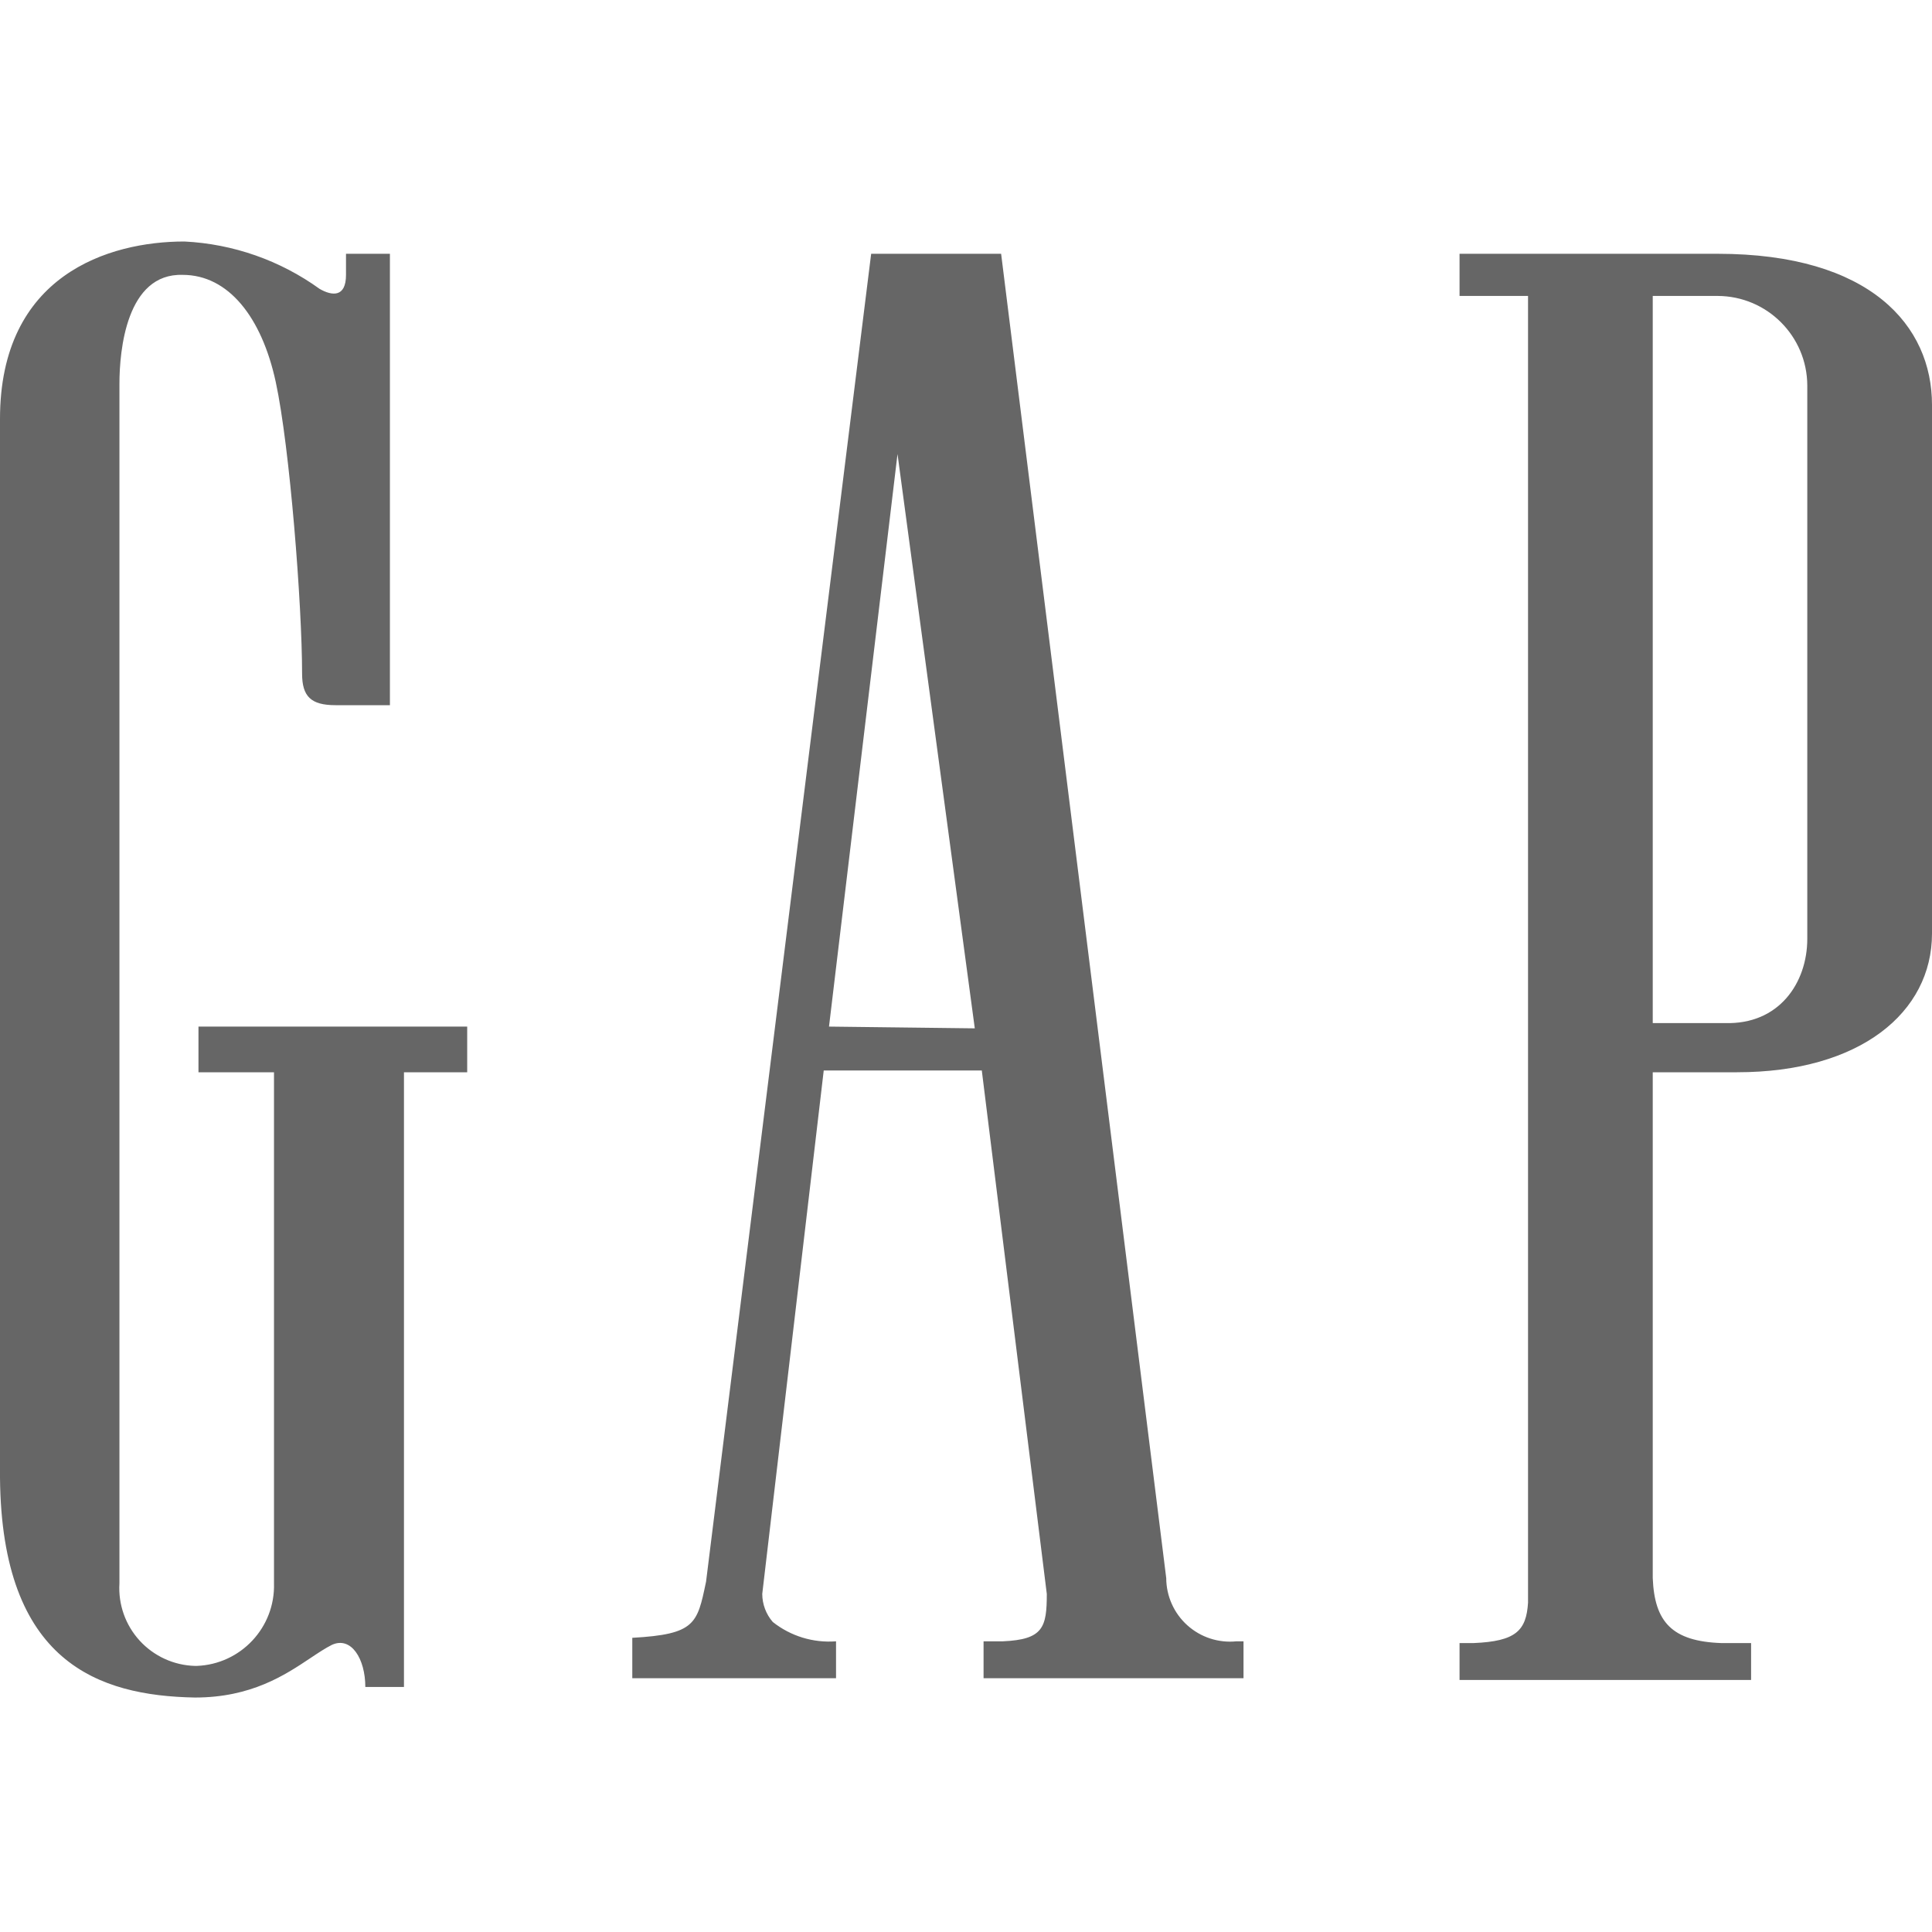 <svg width="111" height="111" viewBox="0 0 111 111" fill="none" xmlns="http://www.w3.org/2000/svg">
<g id="Logos Mobile &#38; Desktop">
<path id="Shape" fill-rule="evenodd" clip-rule="evenodd" d="M15.742 61.605H11.403V58.981H26.842V61.605H23.209V96.923H20.989C20.989 95.309 20.182 93.997 19.072 94.501C18.691 94.692 18.287 94.961 17.837 95.261C16.381 96.233 14.439 97.529 11.201 97.529C5.651 97.428 0.101 95.51 0 84.915V24.067C0 15.792 6.256 13.875 10.595 13.875C13.394 14.013 16.093 14.959 18.366 16.599C19.072 17.003 19.879 17.104 19.879 15.792V14.581H22.402V40.515H19.274C17.861 40.515 17.356 40.011 17.356 38.699C17.356 34.763 16.65 25.681 15.843 21.948C15.036 18.214 13.118 15.792 10.495 15.792C7.265 15.691 6.862 20.131 6.862 22.049V90.969C6.787 92.179 7.207 93.367 8.025 94.261C8.844 95.155 9.989 95.679 11.201 95.712H11.302C13.833 95.619 15.816 93.502 15.742 90.969V61.605ZM98.689 14.581H83.856V17.003H87.791V92.08C87.69 93.694 87.085 94.299 84.663 94.4H83.856V96.519H100.606V94.4H98.891C96.066 94.299 95.056 93.189 94.956 90.667V61.605H99.799C106.863 61.605 111 58.174 111 53.633V23.259C111 18.719 107.468 14.581 98.689 14.581ZM103.835 37.791V53.936C103.835 56.459 102.221 58.88 99.093 58.779H94.956V17.003H98.689C101.527 17.014 103.824 19.312 103.835 22.149V37.791ZM47.629 58.981L51.565 26.085L56.005 59.082L47.629 58.981ZM57.518 14.581L67.004 90.667C67.007 91.701 67.447 92.686 68.216 93.378C68.985 94.07 70.011 94.405 71.04 94.299H71.444V96.419H56.509V94.299H57.619C59.94 94.199 60.142 93.492 60.142 91.575L56.408 61.504H47.326L43.794 91.575C43.796 92.168 44.011 92.742 44.4 93.189C45.428 94.004 46.725 94.4 48.033 94.299V96.419H36.327V94.098C39.935 93.897 40.059 93.299 40.555 90.919L40.566 90.869L50.051 14.581H57.518Z" fill="#666666"/>
</g>
</svg>
